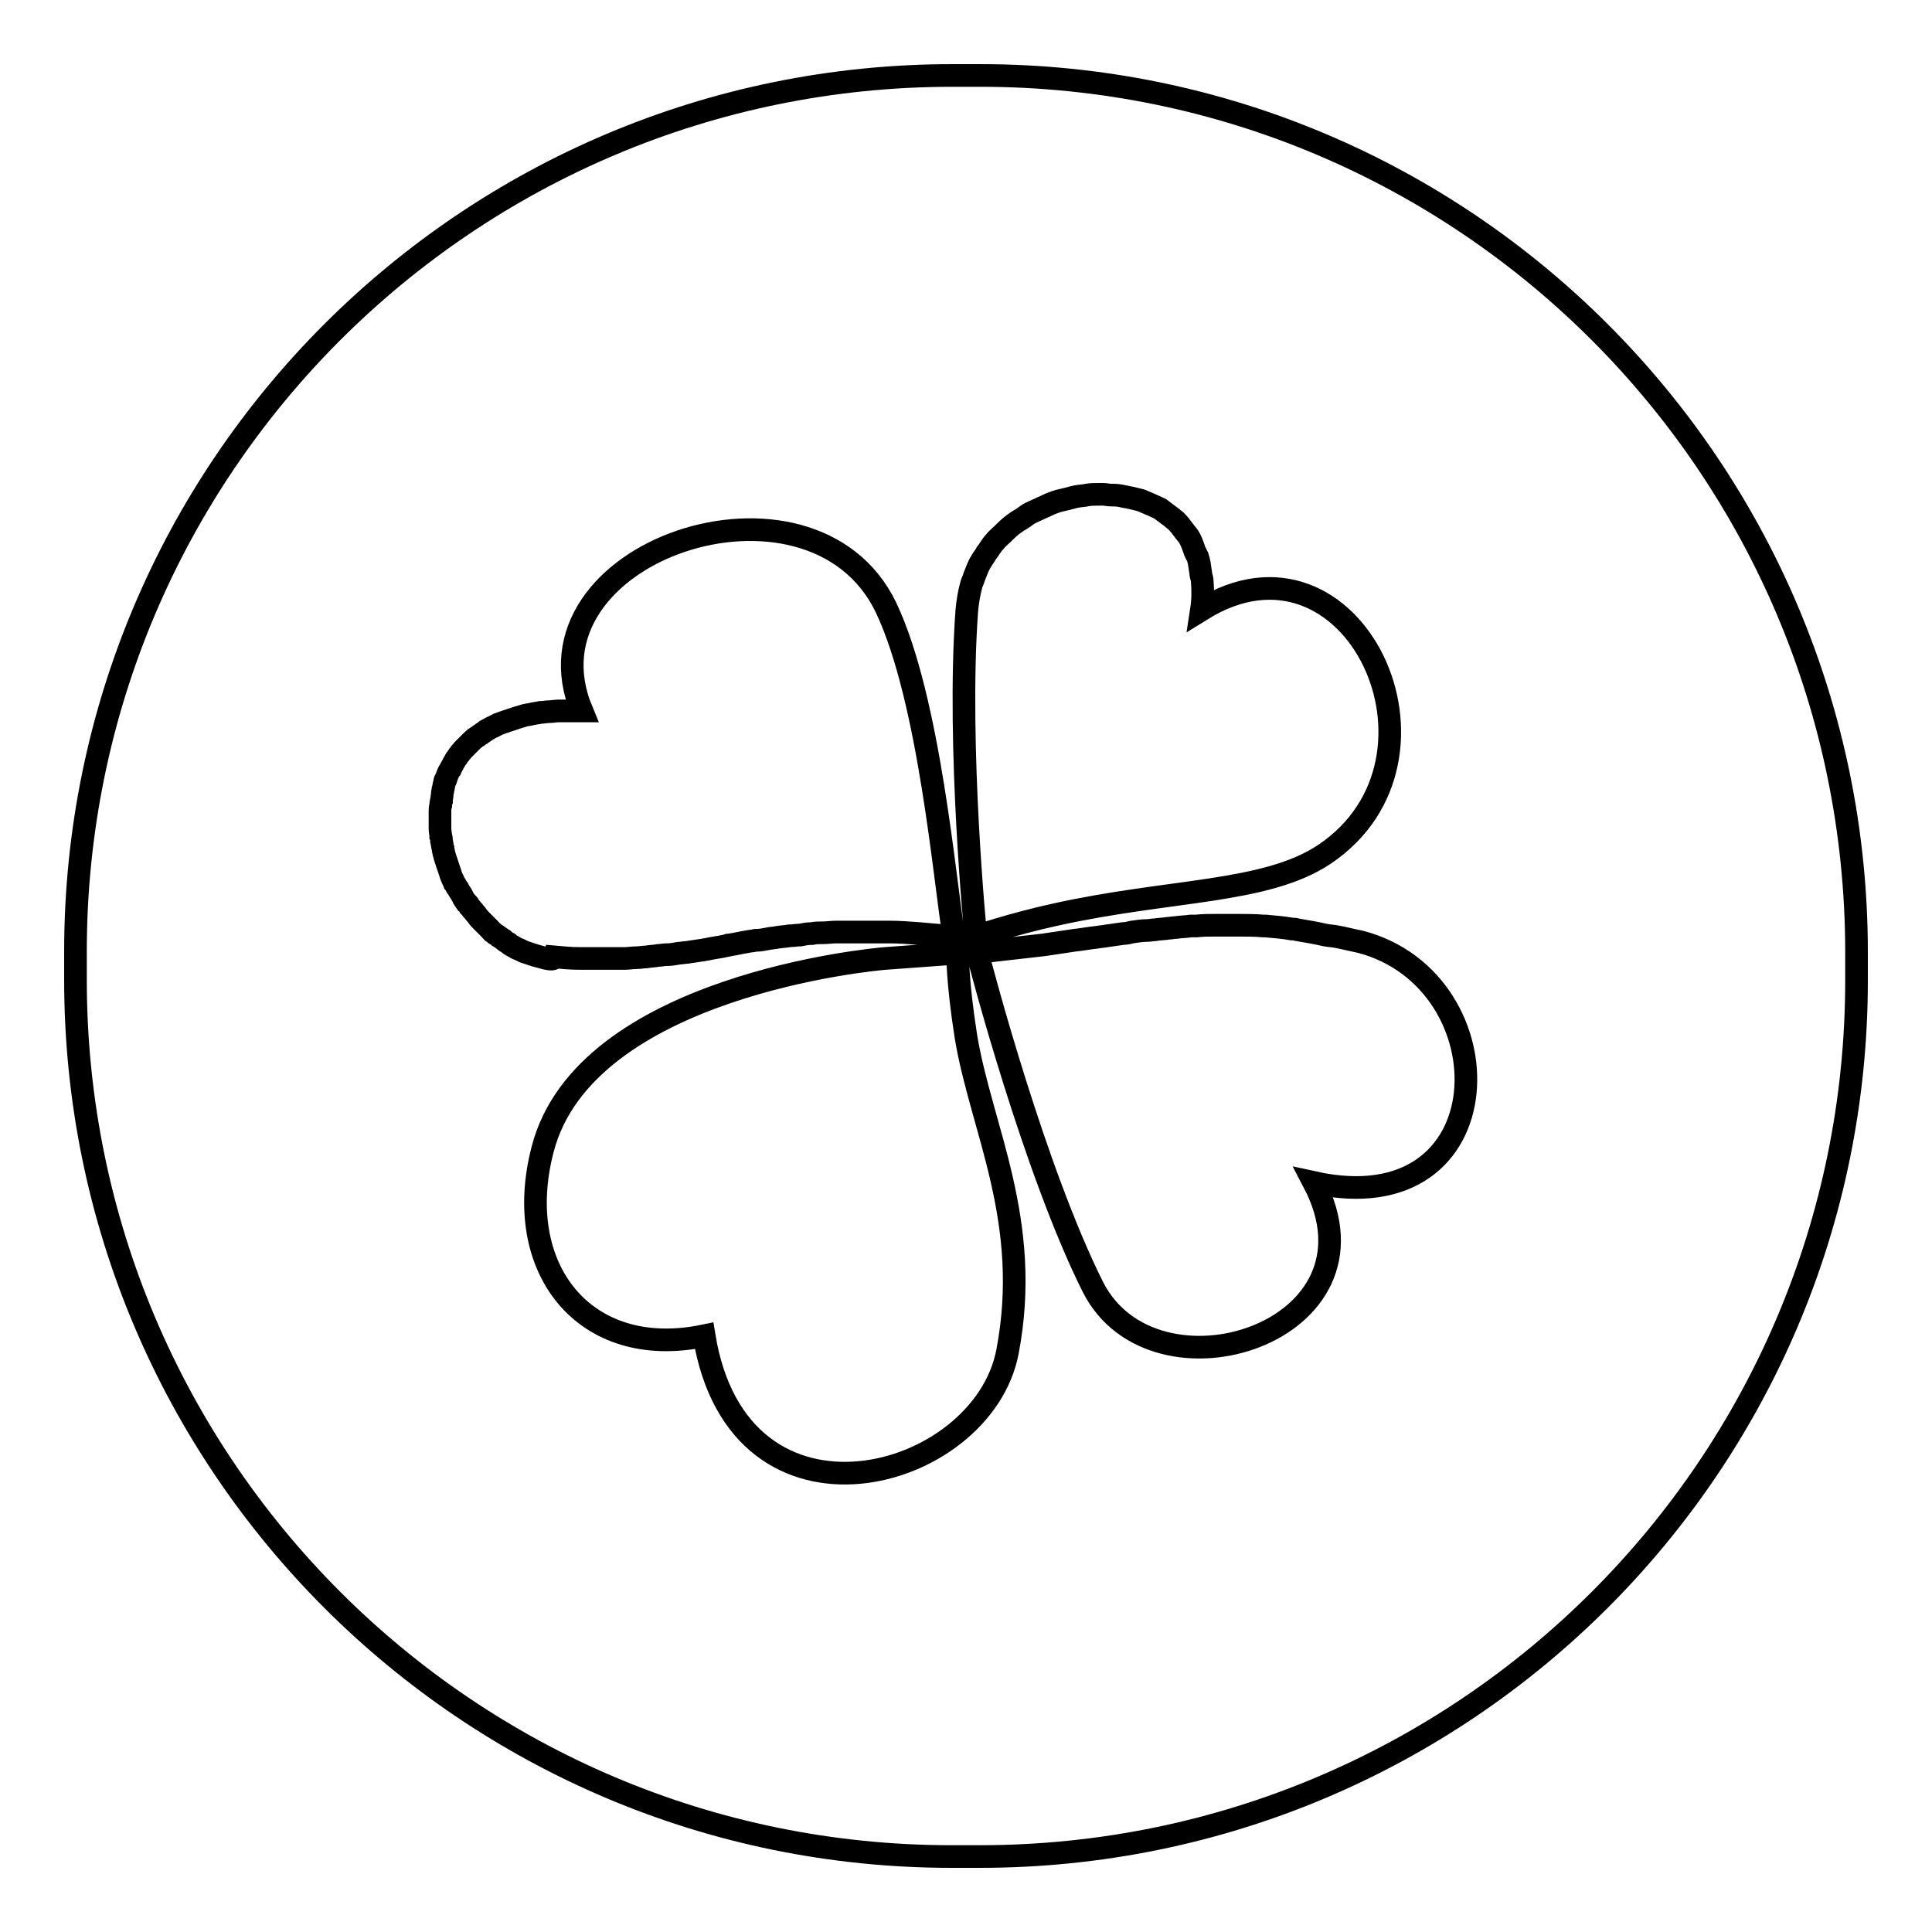 <?xml version="1.0" encoding="utf-8"?>
<!-- Svg Vector Icons : http://www.onlinewebfonts.com/icon -->
<!DOCTYPE svg PUBLIC "-//W3C//DTD SVG 1.1//EN" "http://www.w3.org/Graphics/SVG/1.1/DTD/svg11.dtd">
<svg version="1.1" xmlns="http://www.w3.org/2000/svg" xmlns:xlink="http://www.w3.org/1999/xlink" x="0px" y="0px" viewBox="0 0 256 256" enable-background="new 0 0 256 256" xml:space="preserve">
<g><g><path stroke-width="3" fill-opacity="0" stroke="#000000"  d="M129.9,10h-3.7C62,10,10,62,10,126.1v3.7C10,194,62,246,126.1,246h3.7C194,246,246,194,246,129.9v-3.7C246,62,194,10,129.9,10L129.9,10z M139.8,121.2c-5.9,1.3-10.5,2.9-10.5,2.9S126.8,99,128.1,81c0.1-1.2,0.3-2.4,0.6-3.5c0.1-0.4,0.3-0.7,0.4-1.1c0.3-0.7,0.5-1.4,0.9-2c0.2-0.4,0.5-0.7,0.7-1.1c0.4-0.5,0.7-1.1,1.1-1.5c0.3-0.4,0.7-0.7,1-1c0.4-0.4,0.8-0.8,1.3-1.2c0.4-0.3,0.8-0.6,1.2-0.8c0.5-0.3,0.9-0.7,1.4-0.9c0.4-0.2,0.9-0.4,1.3-0.6c0.5-0.2,1-0.5,1.6-0.7c0.5-0.2,0.9-0.3,1.4-0.4c0.5-0.1,1.1-0.3,1.6-0.4c0.5-0.1,1-0.1,1.4-0.2c0.5-0.1,1.1-0.1,1.6-0.1c0.2,0,0.4,0,0.6,0c0.3,0,0.6,0.1,1,0.1c0.4,0,0.8,0,1.3,0.1c0.5,0.1,1,0.2,1.5,0.3c0.4,0.1,0.8,0.2,1.2,0.3c0.5,0.2,0.9,0.4,1.4,0.6c0.4,0.2,0.7,0.3,1.1,0.5c0.4,0.3,0.8,0.6,1.2,0.9c0.3,0.2,0.6,0.5,0.9,0.7c0.4,0.4,0.7,0.8,1,1.2c0.2,0.3,0.5,0.6,0.7,0.9c0.3,0.5,0.5,1,0.7,1.6c0.1,0.4,0.3,0.7,0.5,1.1c0.2,0.6,0.3,1.4,0.4,2.1c0,0.4,0.2,0.7,0.2,1.1c0.1,1.2,0.1,2.5-0.1,3.8c20.1-12.5,35.2,19.7,16.3,32.4C167.7,118.4,155.1,117.8,139.8,121.2L139.8,121.2z M72.4,127c-0.1,0-0.3-0.1-0.4-0.1c-0.4-0.1-0.7-0.2-1.1-0.3c-0.2-0.1-0.4-0.1-0.6-0.2c-0.3-0.1-0.6-0.2-0.9-0.3c-0.2-0.1-0.4-0.2-0.6-0.3c-0.3-0.1-0.5-0.2-0.8-0.4c-0.2-0.1-0.4-0.2-0.6-0.4c-0.2-0.1-0.5-0.3-0.7-0.5c-0.2-0.1-0.4-0.3-0.6-0.4c-0.2-0.2-0.5-0.3-0.7-0.5c-0.2-0.1-0.3-0.3-0.5-0.5c-0.2-0.2-0.4-0.4-0.6-0.6c-0.2-0.2-0.3-0.3-0.5-0.5c-0.2-0.2-0.4-0.4-0.6-0.7c-0.1-0.2-0.3-0.3-0.4-0.5c-0.2-0.2-0.4-0.5-0.6-0.7c-0.1-0.2-0.2-0.4-0.4-0.5c-0.2-0.3-0.4-0.5-0.5-0.8c-0.1-0.2-0.2-0.4-0.3-0.5c-0.2-0.3-0.3-0.6-0.5-0.8c-0.1-0.2-0.2-0.4-0.3-0.5c-0.1-0.3-0.3-0.6-0.4-0.9c-0.1-0.2-0.1-0.4-0.2-0.6c-0.1-0.3-0.2-0.6-0.3-0.9c-0.1-0.2-0.1-0.4-0.2-0.6c-0.1-0.3-0.2-0.6-0.3-1c0-0.2-0.1-0.4-0.1-0.6c-0.1-0.3-0.1-0.6-0.2-1c0-0.2,0-0.4-0.1-0.6c0-0.3-0.1-0.6-0.1-1c0-0.2,0-0.4,0-0.6c0-0.3,0-0.7,0-1c0-0.2,0-0.4,0-0.6c0-0.3,0-0.6,0.1-0.9c0-0.2,0-0.4,0.1-0.6c0-0.3,0.1-0.6,0.1-0.9c0-0.2,0.1-0.4,0.1-0.6c0.1-0.3,0.1-0.6,0.2-0.9c0-0.2,0.1-0.4,0.2-0.5c0.1-0.3,0.2-0.6,0.3-0.8c0.1-0.2,0.2-0.4,0.3-0.5c0.1-0.3,0.3-0.5,0.4-0.8c0.1-0.2,0.2-0.3,0.3-0.5c0.2-0.2,0.3-0.5,0.5-0.7c0.1-0.2,0.3-0.3,0.4-0.5c0.2-0.2,0.4-0.4,0.6-0.6c0.2-0.2,0.3-0.3,0.5-0.5c0.2-0.2,0.4-0.4,0.7-0.6c0.2-0.1,0.4-0.3,0.6-0.4c0.2-0.2,0.5-0.3,0.7-0.5c0.2-0.1,0.5-0.3,0.7-0.4c0.3-0.1,0.6-0.3,0.8-0.4c0.3-0.1,0.5-0.2,0.8-0.3c0.3-0.1,0.6-0.2,0.9-0.3c0.3-0.1,0.6-0.2,0.9-0.3c0.3-0.1,0.7-0.2,1-0.3c0.3-0.1,0.7-0.1,1-0.2c0.4-0.1,0.7-0.1,1.1-0.2c0.4,0,0.8-0.1,1.2-0.1s0.8-0.1,1.2-0.1c0.4,0,0.8,0,1.3,0c0.2,0,0.5,0,0.7,0c0.3,0,0.7,0,1.1,0c-8.8-21.1,30.4-34.3,40.3-13.7c5.8,12.2,7.8,36.6,9,43.6l0,0l-4.6-0.4c-1.3-0.1-2.7-0.2-3.9-0.2c-0.6,0-1.2,0-1.8,0c-0.6,0-1.3,0-1.9,0c-0.7,0-1.3,0-1.9,0c-0.5,0-1,0-1.5,0c-0.6,0-1.2,0.1-1.8,0.1c-0.5,0-1,0-1.4,0.1c-0.6,0-1.1,0.1-1.6,0.2c-0.5,0-0.9,0.1-1.4,0.1c-0.5,0.1-1,0.1-1.6,0.2c-0.4,0.1-0.9,0.1-1.3,0.2c-0.5,0.1-1,0.2-1.6,0.2c-0.4,0.1-0.8,0.1-1.2,0.2c-0.7,0.1-1.4,0.3-2.2,0.4c-0.1,0-0.3,0-0.4,0.1c-0.9,0.2-1.8,0.3-2.7,0.5c-0.2,0-0.4,0.1-0.6,0.1c-0.7,0.1-1.3,0.2-2,0.3c-0.3,0-0.7,0.1-1,0.1c-0.6,0.1-1.1,0.2-1.7,0.2c-0.4,0-0.7,0.1-1.1,0.1c-0.5,0.1-1,0.1-1.6,0.2c-0.4,0-0.8,0.1-1.3,0.1c-0.5,0-1,0.1-1.5,0.1c-0.5,0-1,0-1.4,0c-0.5,0-1,0-1.5,0c-0.6,0-1.2,0-1.7,0c-0.5,0-0.9,0-1.4,0c-1.1,0-2.2-0.1-3.3-0.2C73.4,127.2,72.9,127.1,72.4,127L72.4,127L72.4,127z M126.9,126.3c0,0-0.1,3.5,1.1,11.1c2,12.1,8.8,24.4,5.5,41.7c-3.3,17.3-35.6,26.1-40.2-2.1c-15.9,3.3-25.5-9-21.4-24.7c5.6-21.7,44-25.2,45.4-25.3L126.9,126.3L126.9,126.3L126.9,126.3z M180.3,124.8c19.7,5.2,19.3,37.5-6.2,31.9c10.4,19.9-21.2,29.9-29.3,13.8c-7.7-15.4-14.7-41.9-15.3-44.3l8.8-1c1.4-0.2,2.7-0.4,4-0.6c1-0.1,2-0.3,3-0.4c0.5-0.1,0.9-0.1,1.4-0.2c0.7-0.1,1.4-0.2,2.1-0.3c0.4,0,0.8-0.1,1.2-0.2c0.7-0.1,1.3-0.2,1.9-0.2c0.4,0,0.8-0.1,1.1-0.1c0.6-0.1,1.2-0.1,1.8-0.2c0.3,0,0.7-0.1,1-0.1c0.7-0.1,1.3-0.1,2-0.2c0.2,0,0.5,0,0.7,0c0.9-0.1,1.7-0.1,2.6-0.1c0.1,0,0.2,0,0.3,0c0.7,0,1.5,0,2.2,0c0,0,0.1,0,0.2,0c0.1,0,0.2,0,0.3,0c1.1,0,2.2,0,3.3,0.1c0.1,0,0.2,0,0.3,0c1.2,0.1,2.3,0.2,3.5,0.4c0.2,0,0.4,0,0.7,0.1c1.2,0.2,2.4,0.4,3.7,0.7c0.2,0,0.4,0.1,0.7,0.1C177.4,124.1,178.8,124.5,180.3,124.8L180.3,124.8z"/></g></g>
</svg>